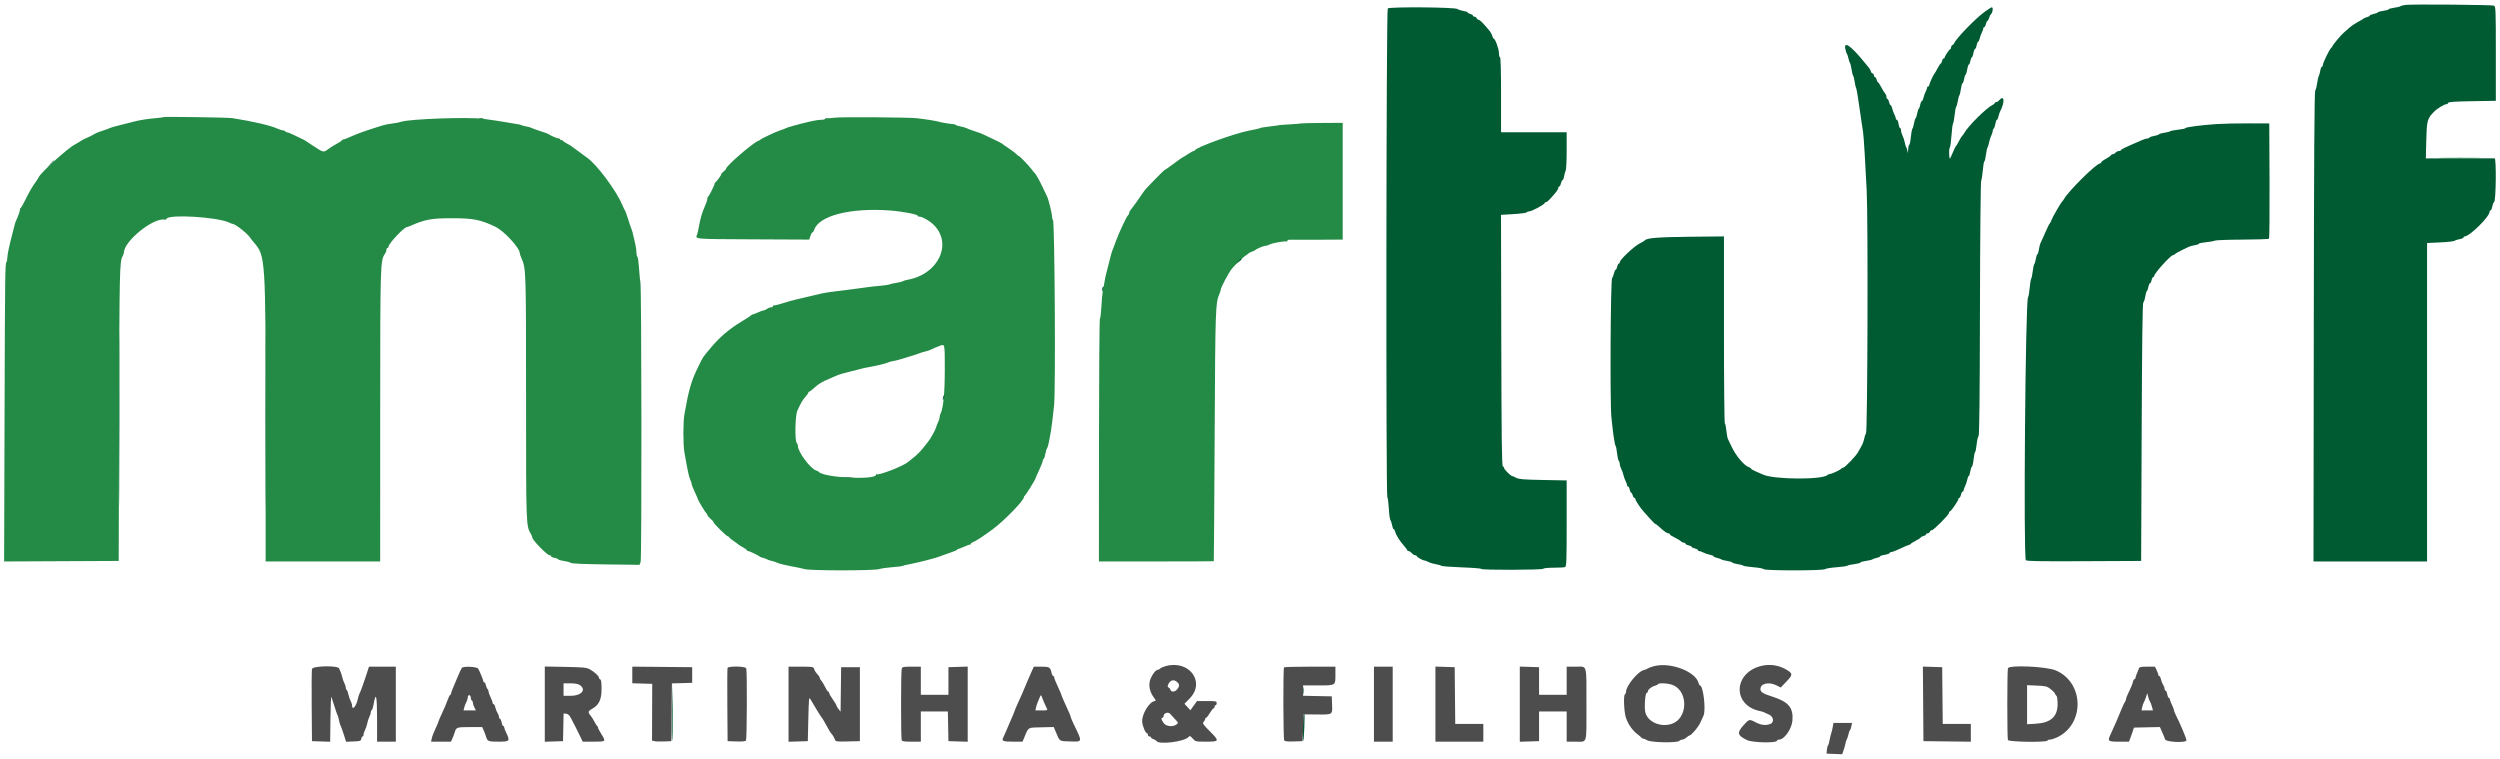 <svg id="svg" version="1.1" xmlns="http://www.w3.org/2000/svg" xmlns:xlink="http://www.w3.org/1999/xlink" width="400" height="121.5" viewBox="0, 0, 400,121.5"><g id="svgg"><path id="path0" d="M26.148 18.741 C 26.109 18.780,25.553 18.854,24.913 18.905 C 23.603 19.010,22.200 19.237,21.333 19.483 C 21.012 19.575,20.075 19.811,19.250 20.009 C 18.425 20.207,17.675 20.420,17.583 20.483 C 17.492 20.545,16.967 20.739,16.417 20.912 C 15.867 21.085,15.304 21.308,15.167 21.407 C 14.932 21.575,14.061 22.008,13.500 22.236 C 13.362 22.291,13.025 22.485,12.750 22.667 C 12.475 22.848,12.137 23.048,12.000 23.111 C 10.963 23.588,6.398 27.720,6.182 28.377 C 6.145 28.491,5.928 28.829,5.701 29.130 C 5.201 29.788,4.662 30.726,3.978 32.125 C 3.698 32.698,3.401 33.208,3.318 33.260 C 3.235 33.311,3.167 33.489,3.167 33.655 C 3.167 33.822,3.002 34.323,2.801 34.770 C 2.599 35.218,2.421 35.658,2.405 35.750 C 2.388 35.842,2.224 36.479,2.041 37.167 C 1.499 39.196,1.167 40.764,1.167 41.288 C 1.167 41.557,1.113 41.832,1.047 41.897 C 0.815 42.129,0.798 43.456,0.729 66.543 L 0.660 89.836 9.827 89.793 L 18.993 89.750 19.052 66.333 C 19.110 43.260,19.139 41.910,19.599 41.028 C 19.727 40.783,19.832 40.501,19.832 40.401 C 19.843 38.549,24.634 34.717,26.401 35.147 C 26.485 35.168,26.610 35.092,26.680 34.978 C 27.126 34.257,34.753 34.726,36.609 35.589 C 36.897 35.723,37.185 35.833,37.247 35.833 C 37.642 35.833,39.558 37.336,40.000 37.993 C 40.137 38.197,40.423 38.564,40.634 38.807 C 42.477 40.933,42.500 41.292,42.500 67.454 L 42.500 89.833 51.664 89.833 L 60.829 89.833 60.832 66.599 C 60.836 41.918,60.842 41.703,61.608 40.588 C 61.732 40.407,61.833 40.126,61.833 39.963 C 61.833 39.800,61.908 39.667,62.000 39.667 C 62.092 39.667,62.167 39.569,62.167 39.451 C 62.167 38.980,64.658 36.333,65.101 36.333 C 65.155 36.333,65.436 36.231,65.725 36.106 C 68.060 35.095,69.052 34.917,72.333 34.917 C 75.735 34.917,76.890 35.146,79.281 36.295 C 80.649 36.953,83.167 39.679,83.167 40.503 C 83.167 40.611,83.271 40.936,83.399 41.225 C 84.168 42.966,84.166 42.894,84.170 63.583 C 84.174 84.567,84.156 84.090,84.998 85.539 C 85.091 85.699,85.167 85.904,85.167 85.996 C 85.167 86.398,87.537 88.833,87.928 88.833 C 88.059 88.833,88.167 88.905,88.167 88.992 C 88.167 89.080,88.429 89.201,88.750 89.261 C 89.071 89.321,89.333 89.430,89.333 89.503 C 89.333 89.576,89.727 89.688,90.208 89.753 C 90.690 89.818,91.186 89.954,91.312 90.056 C 91.465 90.180,93.321 90.263,96.933 90.307 L 102.327 90.373 102.502 89.911 C 102.693 89.409,102.657 45.932,102.465 45.167 C 102.408 44.938,102.310 43.944,102.248 42.958 C 102.185 41.973,102.067 41.125,101.984 41.073 C 101.901 41.022,101.832 40.704,101.829 40.365 C 101.827 40.027,101.747 39.450,101.652 39.083 C 101.557 38.717,101.409 38.079,101.324 37.667 C 101.239 37.254,101.100 36.767,101.016 36.583 C 100.932 36.400,100.689 35.688,100.477 35.000 C 100.265 34.313,100.048 33.712,99.995 33.667 C 99.942 33.621,99.729 33.183,99.522 32.693 C 98.569 30.446,95.448 26.271,93.958 25.250 C 93.686 25.064,91.676 23.586,91.417 23.381 C 91.325 23.309,90.969 23.102,90.625 22.920 C 90.281 22.739,90.000 22.528,90.000 22.452 C 90.000 22.376,89.925 22.360,89.833 22.417 C 89.742 22.473,89.667 22.440,89.667 22.343 C 89.667 22.246,89.557 22.167,89.422 22.167 C 89.170 22.167,87.981 21.658,87.833 21.487 C 87.787 21.434,87.188 21.213,86.500 20.996 C 85.813 20.780,85.175 20.548,85.083 20.483 C 84.992 20.417,84.617 20.309,84.250 20.243 C 83.883 20.177,83.510 20.080,83.420 20.028 C 83.330 19.975,83.142 19.918,83.003 19.900 C 82.864 19.882,82.300 19.787,81.750 19.689 C 80.527 19.470,78.873 19.216,77.375 19.017 C 74.934 18.693,65.381 19.035,64.167 19.490 C 63.938 19.576,63.337 19.695,62.833 19.753 C 62.329 19.812,61.692 19.927,61.417 20.009 C 59.460 20.594,57.451 21.279,56.716 21.611 C 55.666 22.085,54.939 22.366,54.852 22.331 C 54.816 22.317,54.741 22.379,54.685 22.469 C 54.629 22.559,54.236 22.817,53.812 23.042 C 53.388 23.268,52.779 23.652,52.459 23.896 C 51.785 24.410,51.692 24.390,50.247 23.427 C 48.748 22.429,48.607 22.341,48.333 22.233 C 48.196 22.179,47.651 21.917,47.123 21.651 C 46.594 21.384,46.050 21.167,45.914 21.167 C 45.778 21.167,45.667 21.108,45.667 21.035 C 45.667 20.963,45.520 20.893,45.340 20.880 C 45.160 20.866,44.766 20.745,44.465 20.610 C 43.242 20.062,40.561 19.434,37.167 18.900 C 36.457 18.789,26.248 18.641,26.148 18.741 M133.583 18.827 C 133.125 18.895,132.581 18.935,132.375 18.915 C 132.169 18.895,132.000 18.944,132.000 19.023 C 132.000 19.102,131.724 19.167,131.386 19.167 C 131.048 19.167,130.279 19.282,129.677 19.423 C 127.822 19.859,125.925 20.381,125.750 20.505 C 125.658 20.570,125.283 20.714,124.917 20.825 C 124.253 21.026,121.826 22.161,121.667 22.345 C 121.621 22.398,121.471 22.482,121.333 22.533 C 120.445 22.860,116.167 26.557,116.167 26.997 C 116.167 27.077,115.969 27.298,115.728 27.488 C 115.486 27.678,115.345 27.833,115.414 27.833 C 115.545 27.833,114.710 29.008,114.453 29.185 C 114.371 29.241,114.322 29.316,114.344 29.352 C 114.408 29.459,113.491 31.319,113.323 31.423 C 113.237 31.476,113.167 31.663,113.167 31.839 C 113.167 32.014,112.987 32.553,112.767 33.037 C 112.332 33.993,112.066 34.909,111.809 36.333 C 111.718 36.837,111.599 37.362,111.544 37.500 C 111.234 38.285,110.812 38.247,120.445 38.293 L 129.473 38.336 129.666 37.751 C 129.772 37.430,129.923 37.167,130.002 37.167 C 130.080 37.167,130.196 37.002,130.260 36.801 C 130.986 34.514,136.025 33.214,142.379 33.676 C 144.327 33.818,146.833 34.295,146.833 34.524 C 146.833 34.603,146.966 34.667,147.127 34.667 C 147.560 34.667,148.669 35.290,149.306 35.892 C 152.485 38.894,150.207 43.862,145.239 44.758 C 144.878 44.824,144.508 44.935,144.417 45.006 C 144.325 45.077,143.875 45.190,143.417 45.256 C 142.958 45.322,142.471 45.432,142.333 45.500 C 142.196 45.568,141.483 45.674,140.750 45.737 C 140.017 45.799,139.192 45.887,138.917 45.932 C 138.331 46.028,135.359 46.414,133.333 46.657 C 132.554 46.750,131.654 46.899,131.333 46.987 C 131.012 47.075,130.188 47.271,129.500 47.422 C 127.819 47.791,126.390 48.154,125.583 48.418 C 124.686 48.710,123.944 48.894,123.792 48.861 C 123.723 48.846,123.667 48.908,123.667 49.000 C 123.667 49.092,123.531 49.167,123.365 49.167 C 123.199 49.167,122.918 49.277,122.740 49.411 C 122.562 49.546,122.319 49.658,122.199 49.661 C 122.080 49.664,121.667 49.810,121.283 49.985 C 120.898 50.160,120.517 50.304,120.435 50.304 C 120.354 50.305,120.241 50.369,120.185 50.447 C 120.129 50.524,119.408 50.995,118.583 51.492 C 116.684 52.635,115.122 53.968,113.745 55.620 C 112.373 57.265,112.519 57.049,111.803 58.503 C 110.601 60.946,110.234 62.188,109.512 66.260 C 109.282 67.561,109.282 71.106,109.512 72.407 C 110.069 75.547,110.229 76.296,110.437 76.734 C 110.563 77.000,110.667 77.319,110.667 77.442 C 110.667 77.565,110.892 78.142,111.167 78.724 C 111.442 79.306,111.667 79.826,111.667 79.879 C 111.667 80.043,112.903 82.080,113.039 82.139 C 113.109 82.169,113.170 82.282,113.174 82.389 C 113.178 82.496,113.403 82.767,113.674 82.992 C 113.945 83.217,114.167 83.470,114.167 83.555 C 114.167 83.768,116.272 85.833,116.490 85.833 C 116.587 85.833,116.667 85.890,116.668 85.958 C 116.668 86.027,116.950 86.271,117.293 86.500 C 117.636 86.729,117.997 86.991,118.096 87.083 C 118.194 87.175,118.550 87.398,118.887 87.580 C 119.224 87.761,119.500 87.967,119.500 88.038 C 119.500 88.109,119.586 88.167,119.690 88.167 C 119.912 88.167,121.376 88.863,121.502 89.028 C 121.548 89.090,121.811 89.194,122.085 89.260 C 122.359 89.326,122.658 89.435,122.750 89.504 C 122.842 89.572,123.161 89.680,123.460 89.744 C 123.759 89.808,124.209 89.959,124.460 90.079 C 124.711 90.199,125.629 90.425,126.500 90.582 C 127.371 90.738,128.383 90.953,128.750 91.058 C 129.675 91.324,139.864 91.321,140.667 91.054 C 140.987 90.947,141.920 90.812,142.739 90.754 C 143.558 90.696,144.300 90.604,144.388 90.550 C 144.476 90.495,145.043 90.360,145.649 90.248 C 146.911 90.015,149.921 89.234,150.417 89.010 C 150.600 88.927,151.275 88.685,151.917 88.472 C 152.558 88.258,153.108 88.027,153.139 87.958 C 153.169 87.890,153.254 87.833,153.326 87.833 C 153.398 87.833,153.823 87.668,154.270 87.466 C 154.718 87.264,155.140 87.114,155.208 87.132 C 155.277 87.151,155.333 87.100,155.333 87.019 C 155.333 86.938,155.465 86.825,155.625 86.767 C 156.111 86.591,157.138 85.923,158.833 84.681 C 160.648 83.351,163.833 80.070,163.833 79.532 C 163.833 79.438,163.893 79.336,163.967 79.306 C 164.101 79.250,165.667 76.729,165.667 76.570 C 165.667 76.523,165.929 75.924,166.250 75.239 C 166.571 74.553,166.833 73.886,166.833 73.756 C 166.833 73.626,166.902 73.477,166.985 73.426 C 167.069 73.374,167.190 73.013,167.254 72.624 C 167.319 72.235,167.441 71.830,167.526 71.724 C 167.612 71.618,167.754 71.130,167.842 70.640 C 167.931 70.151,168.040 69.563,168.085 69.333 C 168.217 68.659,168.510 66.360,168.657 64.833 C 168.918 62.136,168.750 35.167,168.472 35.167 C 168.396 35.167,168.333 34.956,168.333 34.698 C 168.333 34.172,167.741 31.798,167.501 31.365 C 167.416 31.210,167.157 30.671,166.926 30.167 C 166.405 29.030,165.724 27.809,165.539 27.680 C 165.463 27.627,165.244 27.358,165.052 27.083 C 164.686 26.559,163.000 24.819,163.000 24.966 C 163.000 25.013,162.869 24.907,162.708 24.731 C 162.548 24.555,161.967 24.112,161.417 23.747 C 160.867 23.382,160.379 23.038,160.333 22.982 C 160.287 22.926,159.650 22.603,158.917 22.263 C 158.183 21.924,157.457 21.578,157.303 21.495 C 157.148 21.412,156.548 21.191,155.969 21.003 C 155.390 20.815,154.795 20.593,154.646 20.509 C 154.496 20.425,154.084 20.304,153.729 20.240 C 153.374 20.176,153.008 20.064,152.917 19.992 C 152.825 19.921,152.712 19.865,152.667 19.869 C 152.400 19.892,150.670 19.619,150.239 19.486 C 149.751 19.335,148.272 19.098,146.667 18.914 C 145.393 18.767,134.466 18.695,133.583 18.827 M208.139 19.750 C 208.108 19.781,207.332 19.846,206.416 19.894 C 205.500 19.942,204.750 19.991,204.750 20.004 C 204.750 20.031,204.345 20.089,202.917 20.267 C 202.367 20.336,201.879 20.404,201.833 20.419 C 201.787 20.434,201.637 20.487,201.500 20.537 C 201.362 20.588,200.612 20.753,199.833 20.905 C 197.485 21.361,191.386 23.569,191.194 24.032 C 191.164 24.106,191.062 24.167,190.969 24.167 C 190.875 24.167,190.465 24.392,190.057 24.667 C 189.650 24.942,189.279 25.167,189.233 25.167 C 189.187 25.167,188.551 25.617,187.820 26.167 C 187.089 26.717,186.445 27.167,186.390 27.167 C 186.267 27.167,183.316 30.176,183.083 30.539 C 182.661 31.198,181.167 33.280,180.931 33.542 C 180.785 33.702,180.667 33.941,180.667 34.073 C 180.667 34.206,180.598 34.356,180.514 34.408 C 180.284 34.550,179.018 37.246,178.515 38.667 C 178.271 39.354,178.026 39.992,177.971 40.083 C 177.915 40.175,177.709 40.925,177.512 41.750 C 177.315 42.575,177.084 43.475,176.999 43.750 C 176.913 44.025,176.770 44.737,176.680 45.333 C 176.590 45.929,176.471 46.604,176.416 46.833 C 176.360 47.063,176.272 48.075,176.221 49.083 C 176.170 50.092,176.064 50.941,175.987 50.970 C 175.910 50.999,175.842 59.756,175.837 70.428 L 175.827 89.833 184.997 89.833 C 190.040 89.833,194.184 89.815,194.206 89.792 C 194.227 89.769,194.290 80.750,194.346 69.750 C 194.452 49.021,194.469 48.527,195.135 46.947 C 195.244 46.689,195.333 46.408,195.333 46.322 C 195.333 45.995,196.515 43.762,197.078 43.025 C 197.463 42.521,198.778 41.234,199.147 41.000 C 199.363 40.862,199.629 40.666,199.737 40.564 C 199.844 40.461,200.116 40.320,200.341 40.250 C 200.566 40.179,200.787 40.076,200.833 40.019 C 200.984 39.834,202.172 39.333,202.464 39.332 C 202.621 39.332,202.958 39.223,203.212 39.090 C 203.623 38.876,205.549 38.545,205.875 38.633 C 205.944 38.652,206.000 38.593,206.000 38.502 C 206.000 38.411,206.131 38.348,206.292 38.362 C 206.452 38.375,208.440 38.374,210.708 38.360 L 214.833 38.333 214.833 28.994 L 214.833 19.655 211.515 19.674 C 209.690 19.684,208.171 19.718,208.139 19.750 M390.969 25.291 C 392.464 25.319,394.864 25.319,396.302 25.291 C 397.740 25.264,396.517 25.241,393.583 25.241 C 390.650 25.241,389.473 25.264,390.969 25.291 M151.167 59.103 C 151.167 62.915,150.936 65.305,150.480 66.206 C 150.399 66.365,150.333 66.628,150.332 66.789 C 150.332 66.951,150.231 67.276,150.108 67.511 C 149.985 67.746,149.834 68.142,149.771 68.391 C 149.664 68.819,148.792 70.362,148.423 70.777 C 148.328 70.884,148.063 71.216,147.833 71.514 C 147.304 72.204,146.704 72.804,146.014 73.333 C 145.716 73.563,145.384 73.829,145.277 73.925 C 144.581 74.554,140.521 76.132,140.262 75.874 C 140.210 75.821,140.167 75.855,140.167 75.950 C 140.167 76.861,131.711 76.437,131.000 75.489 C 130.954 75.428,130.763 75.330,130.575 75.272 C 129.655 74.985,127.667 72.308,127.667 71.355 C 127.667 71.196,127.581 70.981,127.476 70.876 C 127.150 70.550,127.225 66.489,127.571 65.720 C 128.130 64.479,128.422 63.978,128.875 63.482 C 129.127 63.205,129.333 62.909,129.333 62.823 C 129.333 62.737,129.396 62.667,129.472 62.667 C 129.549 62.667,129.917 62.385,130.292 62.042 C 130.995 61.395,131.493 61.104,132.917 60.501 C 133.375 60.307,133.900 60.079,134.083 59.995 C 134.267 59.910,135.054 59.688,135.833 59.502 C 136.612 59.315,137.475 59.095,137.750 59.013 C 138.025 58.932,138.550 58.817,138.917 58.758 C 139.983 58.588,141.902 58.126,142.083 57.996 C 142.175 57.931,142.550 57.826,142.917 57.765 C 143.283 57.703,143.771 57.588,144.000 57.508 C 144.229 57.429,144.979 57.199,145.667 56.997 C 146.354 56.795,147.032 56.573,147.172 56.503 C 147.313 56.433,147.685 56.319,148.000 56.250 C 148.315 56.181,148.687 56.062,148.828 55.987 C 149.112 55.834,150.112 55.410,150.500 55.278 C 151.171 55.050,151.167 55.027,151.167 59.103 " stroke="none" fill="#238b45" fill-rule="evenodd"></path><path id="path1" d="M384.919 0.783 C 384.553 0.824,384.178 0.919,384.085 0.994 C 383.993 1.068,383.523 1.182,383.042 1.247 C 382.560 1.312,382.167 1.423,382.167 1.494 C 382.167 1.565,381.795 1.673,381.340 1.733 C 380.886 1.794,380.474 1.907,380.425 1.986 C 380.377 2.065,380.074 2.178,379.752 2.239 C 379.430 2.299,379.167 2.412,379.167 2.489 C 379.167 2.567,378.961 2.682,378.710 2.745 C 378.459 2.808,378.215 2.910,378.168 2.972 C 378.122 3.033,377.730 3.268,377.298 3.493 C 376.866 3.719,376.253 4.131,375.936 4.410 C 375.620 4.689,375.186 5.069,374.972 5.255 C 374.512 5.656,373.279 7.134,373.183 7.399 C 373.147 7.500,373.056 7.623,372.982 7.672 C 372.754 7.823,371.667 10.050,371.667 10.367 C 371.667 10.532,371.595 10.667,371.508 10.667 C 371.420 10.667,371.303 10.948,371.248 11.292 C 371.193 11.635,371.081 12.041,370.999 12.194 C 370.916 12.346,370.798 12.871,370.735 13.360 C 370.673 13.850,370.539 14.355,370.436 14.484 C 370.301 14.654,370.238 24.928,370.205 52.276 L 370.160 89.833 379.246 89.833 L 388.333 89.833 388.333 64.359 L 388.333 38.884 390.430 38.785 C 391.583 38.730,392.614 38.616,392.721 38.531 C 392.829 38.446,393.198 38.326,393.542 38.264 C 393.885 38.202,394.167 38.080,394.167 37.992 C 394.167 37.905,394.238 37.833,394.325 37.833 C 395.132 37.833,398.333 34.672,398.333 33.876 C 398.333 33.761,398.405 33.667,398.492 33.667 C 398.580 33.667,398.703 33.385,398.766 33.042 C 398.830 32.698,398.964 32.363,399.066 32.298 C 399.359 32.109,399.431 25.335,399.140 25.329 C 399.017 25.327,396.490 25.329,393.525 25.333 L 388.134 25.342 388.204 22.463 C 388.282 19.307,388.366 18.987,389.409 17.913 C 389.945 17.361,391.078 16.667,391.442 16.667 C 391.550 16.667,391.670 16.573,391.708 16.459 C 391.760 16.304,392.733 16.236,395.555 16.191 L 399.333 16.130 399.333 8.583 C 399.333 1.556,399.313 1.027,399.042 0.904 C 398.731 0.764,386.043 0.655,384.919 0.783 M222.042 1.353 C 221.796 1.605,221.730 79.416,221.975 79.568 C 222.054 79.616,222.159 80.411,222.210 81.334 C 222.261 82.257,222.375 83.103,222.463 83.214 C 222.551 83.326,222.674 83.698,222.736 84.042 C 222.798 84.385,222.912 84.667,222.989 84.667 C 223.067 84.667,223.179 84.860,223.239 85.097 C 223.372 85.629,223.958 86.562,224.643 87.333 C 224.928 87.654,225.163 87.973,225.164 88.042 C 225.165 88.110,225.262 88.167,225.380 88.167 C 225.497 88.167,225.721 88.317,225.878 88.500 C 226.035 88.683,226.277 88.833,226.415 88.833 C 226.553 88.833,226.667 88.890,226.668 88.958 C 226.669 89.113,227.622 89.666,227.889 89.668 C 227.996 89.668,228.300 89.781,228.564 89.919 C 228.828 90.057,229.353 90.217,229.730 90.274 C 230.108 90.332,230.500 90.444,230.602 90.524 C 230.704 90.604,232.186 90.719,233.894 90.778 C 235.602 90.837,237.000 90.949,237.000 91.026 C 237.000 91.232,246.790 91.205,246.917 91.000 C 246.973 90.908,247.719 90.833,248.580 90.833 C 249.437 90.833,250.258 90.788,250.403 90.732 C 250.638 90.642,250.667 89.871,250.667 83.750 L 250.667 76.869 246.875 76.797 C 243.740 76.737,242.997 76.677,242.583 76.447 C 242.308 76.294,242.025 76.168,241.954 76.168 C 241.729 76.166,240.667 75.123,240.667 74.904 C 240.667 74.789,240.573 74.663,240.458 74.625 C 240.294 74.570,240.241 70.357,240.205 54.466 L 240.160 34.377 242.163 34.257 C 243.264 34.191,244.207 34.069,244.259 33.985 C 244.311 33.902,244.480 33.831,244.635 33.828 C 245.099 33.818,247.164 32.701,247.166 32.458 C 247.166 32.390,247.261 32.333,247.376 32.333 C 247.565 32.333,248.067 31.825,249.005 30.683 C 249.185 30.463,249.333 30.181,249.333 30.058 C 249.333 29.934,249.402 29.833,249.487 29.833 C 249.571 29.833,249.690 29.608,249.750 29.333 C 249.810 29.058,249.925 28.833,250.006 28.833 C 250.086 28.833,250.197 28.552,250.252 28.208 C 250.307 27.865,250.422 27.453,250.509 27.294 C 250.596 27.135,250.667 25.691,250.667 24.086 L 250.667 21.167 245.417 21.167 L 240.167 21.167 240.167 15.167 C 240.167 11.278,240.108 9.167,240.000 9.167 C 239.908 9.167,239.833 8.867,239.833 8.502 C 239.833 7.854,239.222 6.167,238.987 6.167 C 238.922 6.167,238.822 5.978,238.764 5.747 C 238.706 5.516,238.492 5.127,238.288 4.883 C 237.255 3.649,236.775 3.167,236.582 3.167 C 236.465 3.167,236.326 3.054,236.273 2.917 C 236.220 2.779,236.062 2.667,235.922 2.667 C 235.782 2.667,235.667 2.593,235.667 2.503 C 235.667 2.413,235.479 2.293,235.250 2.235 C 235.021 2.178,234.833 2.070,234.833 1.997 C 234.833 1.923,234.515 1.810,234.125 1.746 C 233.735 1.682,233.311 1.544,233.183 1.439 C 232.823 1.148,222.321 1.066,222.042 1.353 M317.477 1.942 C 316.033 2.998,312.932 6.205,312.684 6.899 C 312.648 7.000,312.516 7.143,312.392 7.217 C 312.268 7.290,312.167 7.452,312.167 7.578 C 312.167 7.703,312.110 7.831,312.042 7.861 C 311.852 7.945,311.167 8.963,311.167 9.160 C 311.167 9.255,311.093 9.333,311.003 9.333 C 310.913 9.333,310.793 9.521,310.735 9.750 C 310.678 9.979,310.581 10.167,310.520 10.167 C 310.459 10.167,310.224 10.523,309.997 10.958 C 309.769 11.394,309.537 11.787,309.480 11.833 C 309.333 11.951,308.667 13.446,308.667 13.658 C 308.667 13.754,308.592 13.833,308.500 13.833 C 308.408 13.833,308.333 13.927,308.332 14.042 C 308.332 14.156,308.226 14.451,308.098 14.697 C 307.970 14.943,307.814 15.374,307.752 15.655 C 307.691 15.937,307.575 16.167,307.494 16.167 C 307.414 16.167,307.299 16.430,307.239 16.752 C 307.178 17.074,307.069 17.374,306.996 17.419 C 306.922 17.465,306.812 17.801,306.750 18.167 C 306.688 18.532,306.576 18.870,306.500 18.917 C 306.424 18.963,306.310 19.320,306.246 19.709 C 306.181 20.098,306.064 20.497,305.985 20.596 C 305.906 20.694,305.791 21.313,305.730 21.971 C 305.669 22.628,305.555 23.167,305.476 23.167 C 305.398 23.167,305.322 23.523,305.308 23.958 C 305.290 24.527,305.263 24.609,305.210 24.250 C 305.170 23.975,305.079 23.675,305.007 23.583 C 304.935 23.492,304.827 23.139,304.766 22.799 C 304.704 22.459,304.545 21.971,304.411 21.715 C 304.278 21.459,304.168 21.081,304.168 20.875 C 304.167 20.669,304.101 20.500,304.021 20.500 C 303.941 20.500,303.828 20.200,303.769 19.833 C 303.711 19.467,303.589 19.167,303.498 19.167 C 303.407 19.167,303.333 19.073,303.332 18.958 C 303.332 18.844,303.226 18.549,303.098 18.303 C 302.970 18.057,302.814 17.626,302.752 17.345 C 302.691 17.063,302.577 16.833,302.500 16.833 C 302.423 16.833,302.310 16.608,302.250 16.333 C 302.190 16.058,302.071 15.833,301.987 15.833 C 301.902 15.833,301.833 15.689,301.833 15.512 C 301.833 15.335,301.740 15.090,301.625 14.967 C 301.510 14.845,301.231 14.389,301.003 13.955 C 300.776 13.522,300.541 13.167,300.480 13.167 C 300.419 13.167,300.322 12.979,300.265 12.750 C 300.207 12.521,300.087 12.333,299.997 12.333 C 299.907 12.333,299.833 12.218,299.833 12.078 C 299.833 11.938,299.721 11.780,299.583 11.727 C 299.446 11.674,299.333 11.538,299.333 11.424 C 299.333 11.311,299.186 11.037,299.006 10.817 C 298.825 10.597,298.469 10.162,298.214 9.851 C 296.138 7.318,295.012 6.537,295.246 7.792 C 295.311 8.135,295.423 8.492,295.496 8.583 C 295.569 8.675,295.683 9.012,295.750 9.333 C 295.817 9.654,295.929 9.992,295.998 10.083 C 296.068 10.175,296.179 10.625,296.245 11.083 C 296.311 11.542,296.423 11.992,296.495 12.083 C 296.566 12.175,296.679 12.625,296.745 13.083 C 296.812 13.542,296.915 13.992,296.975 14.083 C 297.034 14.175,297.178 14.925,297.295 15.750 C 297.411 16.575,297.620 18.000,297.759 18.917 C 297.898 19.833,298.050 20.846,298.096 21.167 C 298.200 21.895,298.455 26.021,298.672 30.500 C 298.905 35.312,298.811 69.039,298.563 69.349 C 298.461 69.478,298.325 69.870,298.262 70.220 C 298.199 70.569,298.002 71.094,297.825 71.386 C 297.648 71.678,297.410 72.104,297.297 72.333 C 297.022 72.892,295.162 74.833,294.901 74.833 C 294.788 74.833,294.669 74.890,294.639 74.958 C 294.561 75.134,293.097 75.833,292.807 75.833 C 292.675 75.833,292.493 75.907,292.403 75.997 C 291.617 76.783,283.851 76.736,282.083 75.936 C 281.808 75.811,281.265 75.573,280.875 75.406 C 280.485 75.239,280.167 75.047,280.167 74.979 C 280.167 74.911,280.014 74.807,279.829 74.748 C 279.076 74.510,277.732 72.923,277.077 71.500 C 276.844 70.996,276.579 70.448,276.487 70.283 C 276.394 70.117,276.274 69.496,276.218 68.902 C 276.163 68.308,276.054 67.783,275.975 67.735 C 275.897 67.687,275.833 60.937,275.833 52.736 L 275.833 37.825 270.375 37.881 C 265.274 37.934,263.459 38.080,263.176 38.459 C 263.125 38.528,262.719 38.771,262.275 39.000 C 261.411 39.445,259.167 41.570,259.167 41.943 C 259.167 42.066,259.098 42.167,259.013 42.167 C 258.929 42.167,258.810 42.392,258.750 42.667 C 258.690 42.942,258.577 43.167,258.500 43.167 C 258.423 43.167,258.308 43.410,258.244 43.708 C 258.180 44.006,258.043 44.355,257.939 44.484 C 257.688 44.794,257.585 64.391,257.822 66.753 C 258.081 69.340,258.360 71.242,258.494 71.333 C 258.561 71.379,258.665 71.901,258.726 72.493 C 258.786 73.085,258.910 73.643,259.001 73.734 C 259.092 73.825,259.167 74.054,259.168 74.242 C 259.168 74.430,259.274 74.785,259.402 75.030 C 259.530 75.276,259.687 75.713,259.750 76.000 C 259.813 76.287,259.970 76.724,260.098 76.970 C 260.226 77.215,260.332 77.510,260.332 77.625 C 260.333 77.740,260.402 77.833,260.487 77.833 C 260.571 77.833,260.690 78.058,260.750 78.333 C 260.810 78.608,260.921 78.833,260.995 78.833 C 261.070 78.833,261.178 79.021,261.235 79.250 C 261.293 79.479,261.413 79.667,261.503 79.667 C 261.593 79.667,261.667 79.761,261.667 79.876 C 261.667 80.086,262.535 81.383,263.000 81.868 C 263.137 82.012,263.585 82.512,263.994 82.981 C 264.403 83.450,264.795 83.833,264.863 83.833 C 264.932 83.833,265.209 84.040,265.477 84.292 C 266.214 84.983,266.710 85.333,266.951 85.333 C 267.069 85.333,267.167 85.391,267.167 85.460 C 267.167 85.586,267.318 85.683,268.263 86.165 C 268.531 86.301,268.849 86.507,268.970 86.623 C 269.091 86.739,269.298 86.833,269.429 86.833 C 269.560 86.833,269.667 86.902,269.667 86.987 C 269.667 87.071,269.892 87.190,270.167 87.250 C 270.442 87.310,270.667 87.423,270.667 87.500 C 270.667 87.577,270.892 87.690,271.167 87.750 C 271.442 87.810,271.667 87.929,271.667 88.013 C 271.667 88.098,271.760 88.167,271.875 88.168 C 271.990 88.168,272.293 88.278,272.549 88.411 C 272.805 88.545,273.273 88.703,273.590 88.762 C 273.907 88.822,274.167 88.931,274.167 89.005 C 274.167 89.079,274.410 89.192,274.708 89.256 C 275.006 89.320,275.325 89.431,275.417 89.504 C 275.508 89.576,275.940 89.689,276.375 89.753 C 276.810 89.818,277.167 89.929,277.167 90.000 C 277.167 90.071,277.523 90.182,277.958 90.247 C 278.394 90.311,278.826 90.427,278.919 90.504 C 279.013 90.580,279.763 90.697,280.586 90.762 C 281.410 90.828,282.137 90.964,282.202 91.066 C 282.369 91.324,291.692 91.322,292.017 91.063 C 292.145 90.961,292.959 90.826,293.827 90.764 C 294.694 90.701,295.481 90.588,295.577 90.512 C 295.672 90.436,296.181 90.322,296.708 90.259 C 297.235 90.195,297.667 90.080,297.667 90.004 C 297.667 89.927,298.060 89.812,298.542 89.747 C 299.023 89.682,299.492 89.571,299.583 89.501 C 299.675 89.430,299.994 89.320,300.292 89.256 C 300.590 89.192,300.833 89.080,300.833 89.006 C 300.833 88.932,301.171 88.821,301.583 88.759 C 301.996 88.697,302.333 88.576,302.333 88.490 C 302.333 88.404,302.457 88.333,302.608 88.333 C 302.758 88.333,303.427 88.071,304.094 87.750 C 304.762 87.429,305.382 87.167,305.473 87.167 C 305.564 87.167,305.664 87.110,305.694 87.042 C 305.725 86.973,306.106 86.731,306.542 86.503 C 306.977 86.276,307.333 86.041,307.333 85.980 C 307.333 85.919,307.521 85.822,307.750 85.765 C 307.979 85.707,308.167 85.587,308.167 85.497 C 308.167 85.407,308.282 85.333,308.422 85.333 C 308.562 85.333,308.720 85.221,308.773 85.083 C 308.826 84.946,308.967 84.833,309.088 84.833 C 309.384 84.833,311.833 82.368,311.833 82.070 C 311.833 81.940,311.896 81.833,311.972 81.833 C 312.151 81.833,313.333 80.122,313.333 79.863 C 313.333 79.755,313.402 79.667,313.487 79.667 C 313.571 79.667,313.690 79.442,313.750 79.167 C 313.810 78.892,313.929 78.667,314.013 78.667 C 314.098 78.667,314.167 78.573,314.168 78.458 C 314.168 78.344,314.278 78.041,314.411 77.785 C 314.545 77.529,314.703 77.060,314.762 76.743 C 314.822 76.426,314.927 76.167,314.997 76.167 C 315.067 76.167,315.175 75.850,315.237 75.463 C 315.298 75.076,315.420 74.716,315.507 74.662 C 315.594 74.609,315.714 74.081,315.775 73.491 C 315.835 72.900,315.944 72.377,316.017 72.329 C 316.090 72.280,316.202 71.718,316.266 71.079 C 316.330 70.440,316.466 69.863,316.566 69.798 C 316.698 69.713,316.762 63.953,316.793 49.464 C 316.818 37.656,316.900 29.111,316.989 28.917 C 317.073 28.733,317.190 27.985,317.248 27.253 C 317.306 26.522,317.417 25.884,317.494 25.837 C 317.570 25.789,317.687 25.300,317.754 24.750 C 317.820 24.200,317.933 23.675,318.006 23.583 C 318.078 23.492,318.192 23.124,318.259 22.766 C 318.325 22.407,318.482 21.920,318.606 21.682 C 318.730 21.444,318.832 21.123,318.832 20.968 C 318.833 20.813,318.902 20.644,318.985 20.592 C 319.069 20.541,319.188 20.199,319.250 19.832 C 319.312 19.466,319.425 19.167,319.501 19.167 C 319.578 19.167,319.693 18.925,319.758 18.630 C 319.823 18.336,319.938 17.979,320.013 17.839 C 320.828 16.324,320.697 15.043,319.833 16.083 C 319.719 16.221,319.523 16.333,319.396 16.333 C 319.270 16.333,319.167 16.397,319.167 16.475 C 319.167 16.552,319.025 16.683,318.852 16.766 C 317.833 17.254,314.912 20.147,314.264 21.310 C 314.180 21.460,314.068 21.621,314.014 21.667 C 313.879 21.782,313.537 22.336,313.294 22.833 C 313.182 23.063,313.042 23.287,312.983 23.333 C 312.889 23.406,312.733 23.734,312.070 25.250 C 311.958 25.505,311.911 25.375,311.870 24.695 C 311.840 24.206,311.884 23.719,311.969 23.611 C 312.053 23.504,312.175 22.631,312.238 21.671 C 312.302 20.712,312.414 19.849,312.488 19.755 C 312.562 19.661,312.673 19.062,312.736 18.424 C 312.798 17.786,312.913 17.186,312.989 17.091 C 313.066 16.995,313.183 16.579,313.250 16.167 C 313.317 15.754,313.429 15.342,313.500 15.250 C 313.571 15.158,313.682 14.690,313.747 14.208 C 313.812 13.727,313.926 13.333,314.001 13.333 C 314.076 13.333,314.188 13.034,314.250 12.668 C 314.312 12.301,314.426 11.962,314.505 11.914 C 314.583 11.865,314.698 11.490,314.759 11.079 C 314.821 10.669,314.934 10.333,315.011 10.333 C 315.088 10.333,315.201 10.071,315.261 9.750 C 315.321 9.429,315.430 9.167,315.504 9.167 C 315.577 9.167,315.688 8.867,315.750 8.500 C 315.812 8.133,315.928 7.833,316.007 7.833 C 316.087 7.833,316.201 7.571,316.261 7.250 C 316.321 6.929,316.431 6.667,316.505 6.667 C 316.579 6.667,316.691 6.437,316.752 6.155 C 316.814 5.874,316.970 5.443,317.098 5.197 C 317.226 4.951,317.332 4.656,317.332 4.542 C 317.333 4.427,317.402 4.333,317.487 4.333 C 317.571 4.333,317.690 4.108,317.750 3.833 C 317.810 3.558,317.921 3.333,317.995 3.333 C 318.070 3.333,318.180 3.137,318.240 2.897 C 318.300 2.656,318.459 2.351,318.592 2.218 C 318.855 1.955,318.925 1.167,318.685 1.167 C 318.603 1.167,318.060 1.516,317.477 1.942 M76.708 18.948 C 76.869 18.990,77.131 18.990,77.292 18.948 C 77.452 18.906,77.321 18.872,77.000 18.872 C 76.679 18.872,76.548 18.906,76.708 18.948 M354.667 19.850 C 352.232 20.008,349.667 20.344,349.667 20.504 C 349.667 20.572,349.160 20.681,348.542 20.747 C 347.923 20.813,347.342 20.924,347.250 20.995 C 347.158 21.066,346.729 21.176,346.296 21.239 C 345.862 21.301,345.468 21.417,345.420 21.495 C 345.371 21.574,345.032 21.688,344.667 21.750 C 344.301 21.812,343.959 21.931,343.908 22.015 C 343.856 22.098,343.698 22.167,343.557 22.167 C 343.416 22.167,343.027 22.285,342.692 22.429 C 339.980 23.598,339.333 23.908,339.333 24.039 C 339.333 24.109,339.193 24.167,339.020 24.167 C 338.848 24.167,338.614 24.279,338.500 24.417 C 338.386 24.554,338.193 24.667,338.071 24.667 C 337.949 24.667,337.790 24.760,337.717 24.875 C 337.643 24.990,337.293 25.231,336.939 25.412 C 336.585 25.592,336.258 25.836,336.213 25.953 C 336.168 26.071,336.058 26.167,335.969 26.167 C 335.405 26.167,330.955 30.569,330.264 31.810 C 330.180 31.960,330.063 32.121,330.004 32.167 C 329.805 32.321,328.374 34.777,328.247 35.182 C 328.178 35.403,328.076 35.621,328.019 35.667 C 327.894 35.769,327.471 36.636,327.004 37.750 C 326.812 38.208,326.581 38.716,326.490 38.879 C 326.400 39.041,326.280 39.510,326.224 39.920 C 326.167 40.331,326.063 40.667,325.992 40.667 C 325.921 40.667,325.810 40.985,325.746 41.375 C 325.682 41.765,325.565 42.163,325.486 42.261 C 325.408 42.359,325.293 42.884,325.232 43.428 C 325.171 43.972,325.064 44.492,324.994 44.583 C 324.924 44.675,324.813 45.350,324.747 46.083 C 324.681 46.817,324.562 47.497,324.484 47.596 C 324.066 48.120,323.730 88.983,324.138 89.626 C 324.243 89.792,326.213 89.827,333.427 89.793 L 342.583 89.750 342.667 69.119 C 342.727 54.254,342.802 48.455,342.935 48.369 C 343.037 48.304,343.173 47.895,343.236 47.462 C 343.300 47.029,343.415 46.636,343.491 46.589 C 343.567 46.542,343.678 46.240,343.739 45.919 C 343.799 45.597,343.914 45.333,343.994 45.333 C 344.075 45.333,344.190 45.108,344.250 44.833 C 344.310 44.558,344.429 44.333,344.513 44.333 C 344.598 44.333,344.667 44.255,344.667 44.160 C 344.667 43.755,347.300 40.833,347.664 40.833 C 347.744 40.833,347.909 40.740,348.030 40.625 C 348.151 40.510,348.625 40.243,349.083 40.031 C 349.542 39.819,350.045 39.577,350.201 39.493 C 350.357 39.408,350.789 39.291,351.159 39.232 C 351.530 39.173,351.833 39.065,351.833 38.992 C 351.833 38.919,352.340 38.813,352.958 38.755 C 353.577 38.698,354.206 38.584,354.355 38.503 C 354.504 38.422,356.490 38.348,358.769 38.339 C 361.047 38.330,362.969 38.264,363.040 38.193 C 363.111 38.122,363.150 33.943,363.126 28.907 L 363.083 19.750 359.833 19.738 C 358.046 19.731,355.721 19.782,354.667 19.850 M8.073 26.208 L 7.583 26.750 8.125 26.260 C 8.630 25.804,8.743 25.667,8.615 25.667 C 8.586 25.667,8.342 25.910,8.073 26.208 M198.154 41.778 L 197.750 42.223 198.203 41.903 C 198.452 41.727,198.659 41.527,198.661 41.458 C 198.670 41.253,198.579 41.311,198.154 41.778 M42.414 67.167 C 42.414 79.679,42.434 84.798,42.458 78.542 C 42.483 72.285,42.483 62.048,42.458 55.792 C 42.434 49.535,42.414 54.654,42.414 67.167 M19.081 67.083 C 19.081 79.458,19.101 84.545,19.125 78.388 C 19.149 72.231,19.149 62.106,19.125 55.888 C 19.101 49.670,19.081 54.708,19.081 67.083 M176.444 45.944 C 176.383 46.006,176.338 46.212,176.344 46.403 C 176.354 46.722,176.367 46.718,176.514 46.351 C 176.677 45.943,176.644 45.745,176.444 45.944 M150.937 63.423 C 150.880 63.572,150.840 63.819,150.848 63.972 C 150.856 64.125,150.928 64.029,151.009 63.758 C 151.166 63.232,151.110 62.972,150.937 63.423 M134.958 76.455 C 135.348 76.490,135.985 76.490,136.375 76.455 C 136.765 76.420,136.446 76.392,135.667 76.392 C 134.887 76.392,134.569 76.420,134.958 76.455 M107.500 114.034 C 107.454 116.573,107.474 118.593,107.544 118.522 C 107.615 118.452,107.652 116.374,107.628 113.906 L 107.583 109.417 107.500 114.034 M208.550 110.500 C 208.550 111.004,208.581 111.210,208.619 110.958 C 208.658 110.706,208.658 110.294,208.619 110.042 C 208.581 109.790,208.550 109.996,208.550 110.500 M208.583 114.375 C 208.458 114.730,208.410 118.658,208.532 118.534 C 208.640 118.425,208.806 114.166,208.703 114.166 C 208.677 114.167,208.623 114.260,208.583 114.375 " stroke="none" fill="#005a32" fill-rule="evenodd"></path><path id="path2" d="M186.547 106.566 C 186.160 106.671,185.752 106.848,185.639 106.961 C 185.526 107.074,185.349 107.167,185.246 107.167 C 184.942 107.167,184.381 107.864,184.084 108.610 C 183.711 109.550,183.916 110.678,184.631 111.625 C 184.910 111.995,184.967 112.167,184.811 112.167 C 183.960 112.167,182.665 114.248,182.750 115.477 C 182.800 116.191,183.285 117.333,183.538 117.333 C 183.609 117.333,183.667 117.446,183.667 117.583 C 183.667 117.721,183.779 117.833,183.917 117.833 C 184.054 117.833,184.167 117.903,184.167 117.989 C 184.167 118.074,184.335 118.197,184.542 118.261 C 184.748 118.326,184.970 118.462,185.035 118.564 C 185.431 119.184,189.546 118.664,190.167 117.916 C 190.355 117.690,190.434 117.720,190.830 118.163 C 191.274 118.661,191.300 118.667,192.963 118.667 C 195.113 118.667,195.145 118.585,193.606 117.036 C 192.472 115.895,192.368 115.738,192.588 115.494 C 192.723 115.346,192.833 115.136,192.833 115.029 C 192.833 114.921,192.901 114.833,192.984 114.833 C 193.067 114.833,193.333 114.496,193.575 114.083 C 193.816 113.671,194.086 113.333,194.174 113.333 C 194.261 113.333,194.333 113.221,194.333 113.083 C 194.333 112.946,194.408 112.833,194.500 112.833 C 194.592 112.833,194.667 112.683,194.667 112.500 C 194.667 112.190,194.556 112.167,193.094 112.167 L 191.521 112.167 190.990 112.905 L 190.460 113.644 189.986 113.124 L 189.511 112.605 190.339 111.764 C 192.919 109.142,190.302 105.554,186.547 106.566 M264.612 106.594 C 264.170 106.715,263.720 106.883,263.612 106.967 C 263.505 107.052,263.213 107.169,262.965 107.229 C 262.050 107.447,260.167 109.758,260.167 110.662 C 260.167 110.837,260.087 111.029,259.990 111.089 C 259.731 111.249,259.834 113.859,260.135 114.795 C 260.467 115.825,261.189 116.876,261.963 117.453 C 262.304 117.708,262.608 117.973,262.639 118.042 C 262.669 118.110,262.782 118.167,262.889 118.168 C 262.996 118.168,263.308 118.297,263.583 118.454 C 264.217 118.816,268.347 118.887,268.692 118.542 C 268.806 118.427,269.024 118.333,269.174 118.333 C 269.325 118.333,269.622 118.183,269.833 118.000 C 270.045 117.817,270.269 117.667,270.331 117.667 C 270.602 117.667,271.705 116.371,272.027 115.676 C 272.220 115.258,272.457 114.747,272.552 114.539 C 272.983 113.601,272.524 109.667,271.984 109.667 C 271.921 109.667,271.827 109.496,271.774 109.288 C 271.307 107.426,267.211 105.885,264.612 106.594 M281.653 106.584 C 277.324 107.772,277.222 112.810,281.509 113.752 C 282.074 113.876,282.159 113.909,283.083 114.353 C 283.790 114.693,283.890 115.590,283.250 115.833 C 282.529 116.107,281.763 116.025,280.933 115.583 C 279.889 115.028,279.870 115.033,278.961 116.041 C 277.864 117.258,277.975 117.684,279.583 118.438 C 280.404 118.822,284.170 118.905,284.292 118.542 C 284.330 118.427,284.493 118.333,284.655 118.333 C 285.499 118.333,286.681 116.633,286.791 115.261 C 286.953 113.248,286.152 112.283,283.667 111.493 C 282.101 110.996,281.667 110.728,281.667 110.257 C 281.667 109.349,283.023 109.041,284.255 109.669 L 284.914 110.005 285.790 109.093 C 286.846 107.994,286.866 107.797,285.981 107.238 C 284.676 106.414,283.126 106.180,281.653 106.584 M49.915 107.042 C 49.865 107.248,49.845 109.929,49.870 113.000 L 49.917 118.583 51.372 118.631 L 52.827 118.680 52.872 114.965 C 52.896 112.922,52.965 111.362,53.025 111.500 C 53.085 111.638,53.303 112.313,53.510 113.000 C 53.717 113.688,53.939 114.325,54.005 114.417 C 54.070 114.508,54.177 114.883,54.243 115.250 C 54.309 115.617,54.417 115.992,54.483 116.083 C 54.548 116.175,54.776 116.797,54.989 117.465 L 55.375 118.680 56.563 118.632 C 57.650 118.587,57.754 118.552,57.803 118.208 C 57.833 118.002,57.926 117.833,58.012 117.833 C 58.097 117.833,58.167 117.702,58.168 117.542 C 58.168 117.381,58.278 117.041,58.411 116.785 C 58.545 116.529,58.705 116.048,58.767 115.717 C 58.829 115.385,58.982 114.920,59.106 114.682 C 59.230 114.444,59.332 114.123,59.332 113.968 C 59.333 113.813,59.402 113.644,59.485 113.592 C 59.569 113.541,59.689 113.193,59.752 112.819 C 60.142 110.515,60.331 111.214,60.332 114.958 L 60.333 118.667 61.833 118.667 L 63.333 118.667 63.333 112.667 L 63.333 106.667 61.185 106.667 L 59.036 106.667 58.593 108.042 C 58.146 109.431,57.739 110.537,57.504 111.005 C 57.433 111.146,57.320 111.521,57.251 111.839 C 56.996 113.023,56.336 113.761,56.332 112.865 C 56.332 112.710,56.222 112.374,56.089 112.118 C 55.955 111.862,55.797 111.392,55.737 111.074 C 55.678 110.756,55.562 110.455,55.481 110.405 C 55.400 110.355,55.333 110.187,55.332 110.032 C 55.332 109.877,55.226 109.549,55.098 109.303 C 54.970 109.057,54.811 108.609,54.745 108.308 C 54.678 108.007,54.564 107.646,54.491 107.505 C 54.418 107.365,54.317 107.119,54.267 106.958 C 54.109 106.447,50.041 106.525,49.915 107.042 M73.889 106.868 C 73.799 106.987,73.478 107.683,73.175 108.417 C 72.872 109.150,72.522 109.986,72.396 110.275 C 72.270 110.564,72.167 110.883,72.167 110.984 C 72.167 111.084,72.109 111.167,72.039 111.167 C 71.969 111.167,71.773 111.560,71.605 112.042 C 71.436 112.523,71.043 113.450,70.732 114.101 C 70.421 114.752,70.167 115.346,70.167 115.421 C 70.167 115.496,69.948 116.013,69.682 116.570 C 69.415 117.127,69.147 117.827,69.085 118.125 L 68.974 118.667 70.562 118.667 L 72.151 118.667 72.396 118.125 C 72.530 117.827,72.693 117.396,72.757 117.167 C 72.980 116.373,73.096 116.333,75.179 116.333 L 77.151 116.333 77.396 116.875 C 77.530 117.173,77.693 117.604,77.757 117.833 C 77.974 118.605,78.123 118.667,79.770 118.667 C 81.556 118.667,81.638 118.572,81.000 117.250 C 80.823 116.883,80.675 116.490,80.672 116.375 C 80.669 116.260,80.600 116.167,80.519 116.167 C 80.437 116.167,80.321 115.904,80.261 115.583 C 80.201 115.263,80.080 115.000,79.992 115.000 C 79.905 115.000,79.833 114.867,79.833 114.704 C 79.833 114.541,79.730 114.260,79.605 114.079 C 79.479 113.898,79.323 113.506,79.258 113.208 C 79.193 112.910,79.071 112.667,78.987 112.667 C 78.902 112.667,78.831 112.573,78.828 112.458 C 78.825 112.344,78.677 111.950,78.500 111.583 C 78.323 111.217,78.175 110.790,78.172 110.635 C 78.169 110.480,78.097 110.310,78.013 110.258 C 77.928 110.206,77.810 109.939,77.750 109.665 C 77.689 109.391,77.571 109.167,77.487 109.167 C 77.402 109.167,77.333 109.088,77.333 108.991 C 77.333 108.820,76.796 107.506,76.519 107.000 C 76.335 106.664,74.128 106.553,73.889 106.868 M87.167 112.661 L 87.167 118.680 88.625 118.631 L 90.083 118.583 90.130 116.364 L 90.176 114.145 90.599 114.198 C 90.898 114.235,91.120 114.444,91.361 114.917 C 91.549 115.283,91.859 115.883,92.052 116.250 C 92.244 116.617,92.588 117.310,92.815 117.792 L 93.229 118.667 94.938 118.667 C 96.962 118.667,96.968 118.662,96.241 117.494 C 95.929 116.993,95.673 116.496,95.670 116.389 C 95.668 116.282,95.610 116.169,95.542 116.139 C 95.473 116.108,95.271 115.796,95.092 115.446 C 94.913 115.095,94.632 114.652,94.467 114.462 C 94.041 113.971,94.091 113.760,94.710 113.427 C 95.818 112.830,96.250 111.943,96.250 110.264 C 96.250 109.223,96.188 108.757,96.042 108.708 C 95.927 108.670,95.833 108.547,95.833 108.434 C 95.833 108.160,95.055 107.453,94.333 107.072 C 93.837 106.809,93.262 106.755,90.458 106.703 L 87.167 106.642 87.167 112.661 M101.167 107.991 L 101.167 109.321 102.761 109.369 L 104.355 109.417 104.339 113.954 L 104.324 118.491 104.707 118.587 C 104.918 118.640,105.614 118.661,106.253 118.633 L 107.417 118.583 107.461 113.964 L 107.505 109.345 109.128 109.298 L 110.750 109.250 110.750 108.000 L 110.750 106.750 105.958 106.706 L 101.167 106.662 101.167 107.991 M116.409 106.876 C 116.365 106.991,116.349 109.672,116.373 112.834 L 116.417 118.583 117.819 118.632 C 118.828 118.667,119.260 118.621,119.358 118.466 C 119.514 118.219,119.553 107.332,119.399 106.930 C 119.267 106.588,116.539 106.538,116.409 106.876 M126.167 112.673 L 126.167 118.679 127.708 118.631 L 129.250 118.583 129.333 115.000 C 129.410 111.700,129.436 111.452,129.667 111.868 C 130.107 112.664,131.386 114.747,131.486 114.833 C 131.585 114.918,131.869 115.401,132.514 116.583 C 132.714 116.950,132.924 117.287,132.981 117.333 C 133.147 117.468,133.502 118.060,133.609 118.380 C 133.698 118.646,133.912 118.672,135.646 118.630 L 137.583 118.583 137.583 112.667 L 137.583 106.750 136.083 106.750 L 134.583 106.750 134.538 110.310 L 134.493 113.870 134.163 113.450 C 133.982 113.220,133.833 112.962,133.833 112.878 C 133.833 112.794,133.571 112.356,133.250 111.905 C 132.929 111.454,132.667 110.990,132.667 110.876 C 132.667 110.761,132.609 110.667,132.540 110.667 C 132.414 110.667,132.317 110.516,131.835 109.570 C 131.699 109.303,131.493 108.984,131.377 108.863 C 131.261 108.742,131.167 108.568,131.167 108.476 C 131.167 108.385,131.073 108.205,130.958 108.077 C 130.488 107.552,130.369 107.374,130.259 107.029 C 130.150 106.684,130.051 106.667,128.155 106.667 L 126.167 106.667 126.167 112.673 M144.272 107.042 C 144.140 107.533,144.136 118.061,144.268 118.403 C 144.350 118.616,144.653 118.667,145.851 118.667 L 147.333 118.667 147.333 116.250 L 147.333 113.833 149.495 113.833 L 151.658 113.833 151.704 116.208 L 151.750 118.583 153.292 118.631 L 154.833 118.679 154.833 112.667 L 154.833 106.654 153.292 106.702 L 151.750 106.750 151.750 108.958 L 151.750 111.167 149.542 111.167 L 147.333 111.167 147.333 108.917 L 147.333 106.667 145.853 106.667 C 144.458 106.667,144.366 106.688,144.272 107.042 M165.020 107.542 C 164.805 108.023,164.566 108.567,164.490 108.750 C 164.269 109.281,163.662 110.719,163.504 111.083 C 163.425 111.267,163.129 111.923,162.847 112.542 C 162.564 113.161,162.333 113.709,162.333 113.760 C 162.333 113.839,162.055 114.504,161.500 115.750 C 161.418 115.933,161.195 116.458,161.003 116.917 C 160.812 117.375,160.594 117.862,160.521 118.000 C 160.224 118.552,160.491 118.667,162.066 118.667 L 163.604 118.667 163.972 117.792 C 164.588 116.323,164.405 116.422,166.609 116.370 L 168.600 116.324 168.969 117.203 C 169.581 118.660,169.451 118.578,171.226 118.631 C 173.235 118.691,173.215 118.783,171.820 115.917 C 171.552 115.367,171.333 114.853,171.333 114.775 C 171.333 114.697,171.227 114.397,171.097 114.109 C 170.967 113.820,170.629 113.072,170.347 112.447 C 170.064 111.822,169.833 111.267,169.833 111.215 C 169.833 111.163,169.690 110.812,169.515 110.435 C 168.914 109.140,168.667 108.533,168.667 108.350 C 168.667 108.249,168.598 108.167,168.513 108.167 C 168.429 108.167,168.308 107.923,168.244 107.625 C 168.059 106.759,167.900 106.667,166.602 106.667 L 165.412 106.667 165.020 107.542 M205.444 106.778 C 205.283 106.939,205.313 118.210,205.475 118.466 C 205.574 118.621,206.005 118.667,207.014 118.632 L 208.417 118.583 208.500 116.439 L 208.583 114.295 210.667 114.316 C 213.259 114.343,213.194 114.384,213.133 112.736 L 213.083 111.417 210.792 111.370 L 208.500 111.324 208.500 110.495 L 208.500 109.667 210.883 109.667 C 213.728 109.667,213.667 109.704,213.667 107.967 L 213.667 106.667 209.611 106.667 C 207.381 106.667,205.506 106.717,205.444 106.778 M219.833 112.667 L 219.833 118.667 221.333 118.667 L 222.833 118.667 222.833 112.667 L 222.833 106.667 221.333 106.667 L 219.833 106.667 219.833 112.667 M229.667 112.660 L 229.667 118.667 233.500 118.667 L 237.333 118.667 237.333 117.250 L 237.333 115.833 235.086 115.833 L 232.839 115.833 232.794 111.292 L 232.750 106.750 231.208 106.702 L 229.667 106.654 229.667 112.660 M243.167 112.667 L 243.167 118.679 244.708 118.631 L 246.250 118.583 246.250 116.208 L 246.250 113.833 248.458 113.833 L 250.667 113.833 250.667 116.250 L 250.667 118.667 252.149 118.667 C 254.001 118.667,253.834 119.253,253.831 112.778 C 253.828 106.073,253.992 106.667,252.147 106.667 L 250.667 106.667 250.667 108.917 L 250.667 111.167 248.458 111.167 L 246.250 111.167 246.250 108.958 L 246.250 106.750 244.708 106.702 L 243.167 106.654 243.167 112.667 M307.706 112.619 L 307.750 118.583 311.542 118.628 L 315.333 118.673 315.333 117.253 L 315.333 115.833 313.086 115.833 L 310.839 115.833 310.794 111.292 L 310.750 106.750 309.206 106.702 L 307.662 106.654 307.706 112.619 M321.273 106.918 C 321.137 107.271,321.133 118.051,321.268 118.403 C 321.388 118.716,327.393 118.808,327.583 118.500 C 327.640 118.408,327.836 118.333,328.019 118.333 C 328.202 118.333,328.668 118.189,329.054 118.014 C 333.585 115.949,333.514 109.229,328.940 107.273 C 327.453 106.637,321.486 106.361,321.273 106.918 M342.227 106.958 C 342.174 107.119,342.027 107.486,341.899 107.775 C 341.771 108.064,341.667 108.383,341.667 108.484 C 341.667 108.584,341.598 108.667,341.513 108.667 C 341.429 108.667,341.310 108.894,341.249 109.172 C 341.188 109.449,340.920 110.106,340.654 110.630 C 340.388 111.154,340.170 111.700,340.169 111.842 C 340.168 111.984,340.099 112.171,340.017 112.258 C 339.935 112.345,339.701 112.829,339.497 113.333 C 338.849 114.938,338.399 115.973,337.654 117.579 C 337.183 118.594,337.278 118.667,339.077 118.667 L 340.634 118.667 340.845 118.125 C 340.962 117.827,341.140 117.321,341.242 117.000 L 341.427 116.417 343.505 116.371 L 345.583 116.325 345.940 117.121 C 346.137 117.558,346.348 118.085,346.410 118.292 C 346.548 118.753,349.833 118.893,349.833 118.438 C 349.833 118.144,348.829 115.771,348.072 114.278 C 347.941 114.019,347.831 113.719,347.828 113.611 C 347.825 113.504,347.677 113.117,347.500 112.750 C 347.323 112.383,347.175 111.990,347.172 111.875 C 347.169 111.760,347.100 111.667,347.019 111.667 C 346.937 111.667,346.821 111.404,346.761 111.083 C 346.701 110.763,346.580 110.500,346.492 110.500 C 346.405 110.500,346.333 110.367,346.333 110.204 C 346.333 110.041,346.230 109.760,346.105 109.579 C 345.979 109.398,345.823 109.006,345.758 108.708 C 345.693 108.410,345.571 108.167,345.487 108.167 C 345.402 108.167,345.333 108.084,345.333 107.984 C 345.333 107.883,345.212 107.545,345.064 107.234 L 344.795 106.667 343.559 106.667 C 342.529 106.667,342.307 106.715,342.227 106.958 M188.331 109.120 C 188.746 109.475,188.749 109.805,188.343 110.292 C 187.954 110.758,187.392 110.779,187.250 110.333 C 187.192 110.150,187.074 110.000,186.989 110.000 C 186.736 110.000,186.811 109.530,187.120 109.169 C 187.472 108.758,187.888 108.741,188.331 109.120 M92.756 109.603 C 93.876 110.336,93.035 111.333,91.296 111.333 L 90.167 111.333 90.167 110.333 L 90.167 109.333 91.256 109.333 C 91.978 109.333,92.484 109.424,92.756 109.603 M267.802 109.671 C 270.179 110.819,269.987 114.953,267.517 115.805 C 265.674 116.440,263.535 115.477,263.232 113.874 C 263.072 113.030,263.234 110.950,263.465 110.873 C 263.576 110.836,263.667 110.716,263.667 110.606 C 263.667 110.328,264.247 109.861,264.749 109.735 C 264.980 109.677,265.211 109.563,265.261 109.482 C 265.435 109.200,267.083 109.323,267.802 109.671 M328.076 110.233 C 328.414 110.491,328.736 110.825,328.792 110.976 C 328.847 111.127,328.965 111.299,329.054 111.358 C 329.143 111.418,329.216 112.002,329.216 112.656 C 329.216 114.671,328.109 115.662,325.708 115.798 L 324.333 115.875 324.333 112.751 L 324.333 109.627 325.897 109.695 C 327.299 109.757,327.524 109.812,328.076 110.233 M343.998 112.250 C 344.072 112.342,344.209 112.698,344.303 113.042 L 344.473 113.667 343.557 113.667 L 342.640 113.667 342.756 113.125 C 342.820 112.827,342.928 112.508,342.998 112.417 C 343.067 112.325,343.221 111.950,343.341 111.583 L 343.558 110.917 343.711 111.500 C 343.795 111.821,343.924 112.158,343.998 112.250 M75.333 111.667 C 75.333 111.839,75.408 112.027,75.500 112.083 C 75.592 112.140,75.667 112.313,75.668 112.468 C 75.668 112.623,75.776 112.956,75.908 113.208 L 76.147 113.667 75.154 113.667 L 74.160 113.667 74.273 113.219 C 74.334 112.973,74.485 112.580,74.608 112.344 C 74.731 112.109,74.832 111.798,74.832 111.653 C 74.833 111.508,74.881 111.341,74.940 111.282 C 75.112 111.111,75.333 111.327,75.333 111.667 M167.027 112.333 C 167.202 112.746,167.418 113.215,167.507 113.375 C 167.654 113.638,167.572 113.667,166.665 113.667 L 165.660 113.667 165.760 113.208 C 165.815 112.956,165.927 112.600,166.010 112.417 C 166.092 112.233,166.245 111.858,166.350 111.583 C 166.480 111.241,166.566 111.162,166.625 111.333 C 166.672 111.471,166.853 111.921,167.027 112.333 M188.059 115.125 C 188.552 115.652,188.556 115.672,188.241 115.911 C 187.651 116.357,186.573 116.238,186.178 115.683 C 185.804 115.158,185.736 114.833,186.000 114.833 C 186.092 114.833,186.167 114.730,186.167 114.604 C 186.167 114.090,186.887 113.836,187.235 114.226 C 187.410 114.423,187.781 114.827,188.059 115.125 M293.245 116.292 C 293.188 116.635,293.075 117.104,292.994 117.333 C 292.913 117.563,292.797 118.050,292.735 118.417 C 292.674 118.783,292.560 119.163,292.483 119.261 C 292.406 119.359,292.322 119.697,292.296 120.011 L 292.250 120.583 293.500 120.631 L 294.750 120.679 294.971 120.048 C 295.092 119.701,295.233 119.192,295.283 118.917 C 295.334 118.642,295.432 118.342,295.502 118.250 C 295.571 118.158,295.684 117.821,295.752 117.500 C 295.820 117.179,295.929 116.879,295.995 116.833 C 296.060 116.787,296.162 116.506,296.220 116.208 L 296.325 115.667 294.837 115.667 L 293.348 115.667 293.245 116.292 " stroke="none" fill="#4d4d4d" fill-rule="evenodd"></path></g></svg>